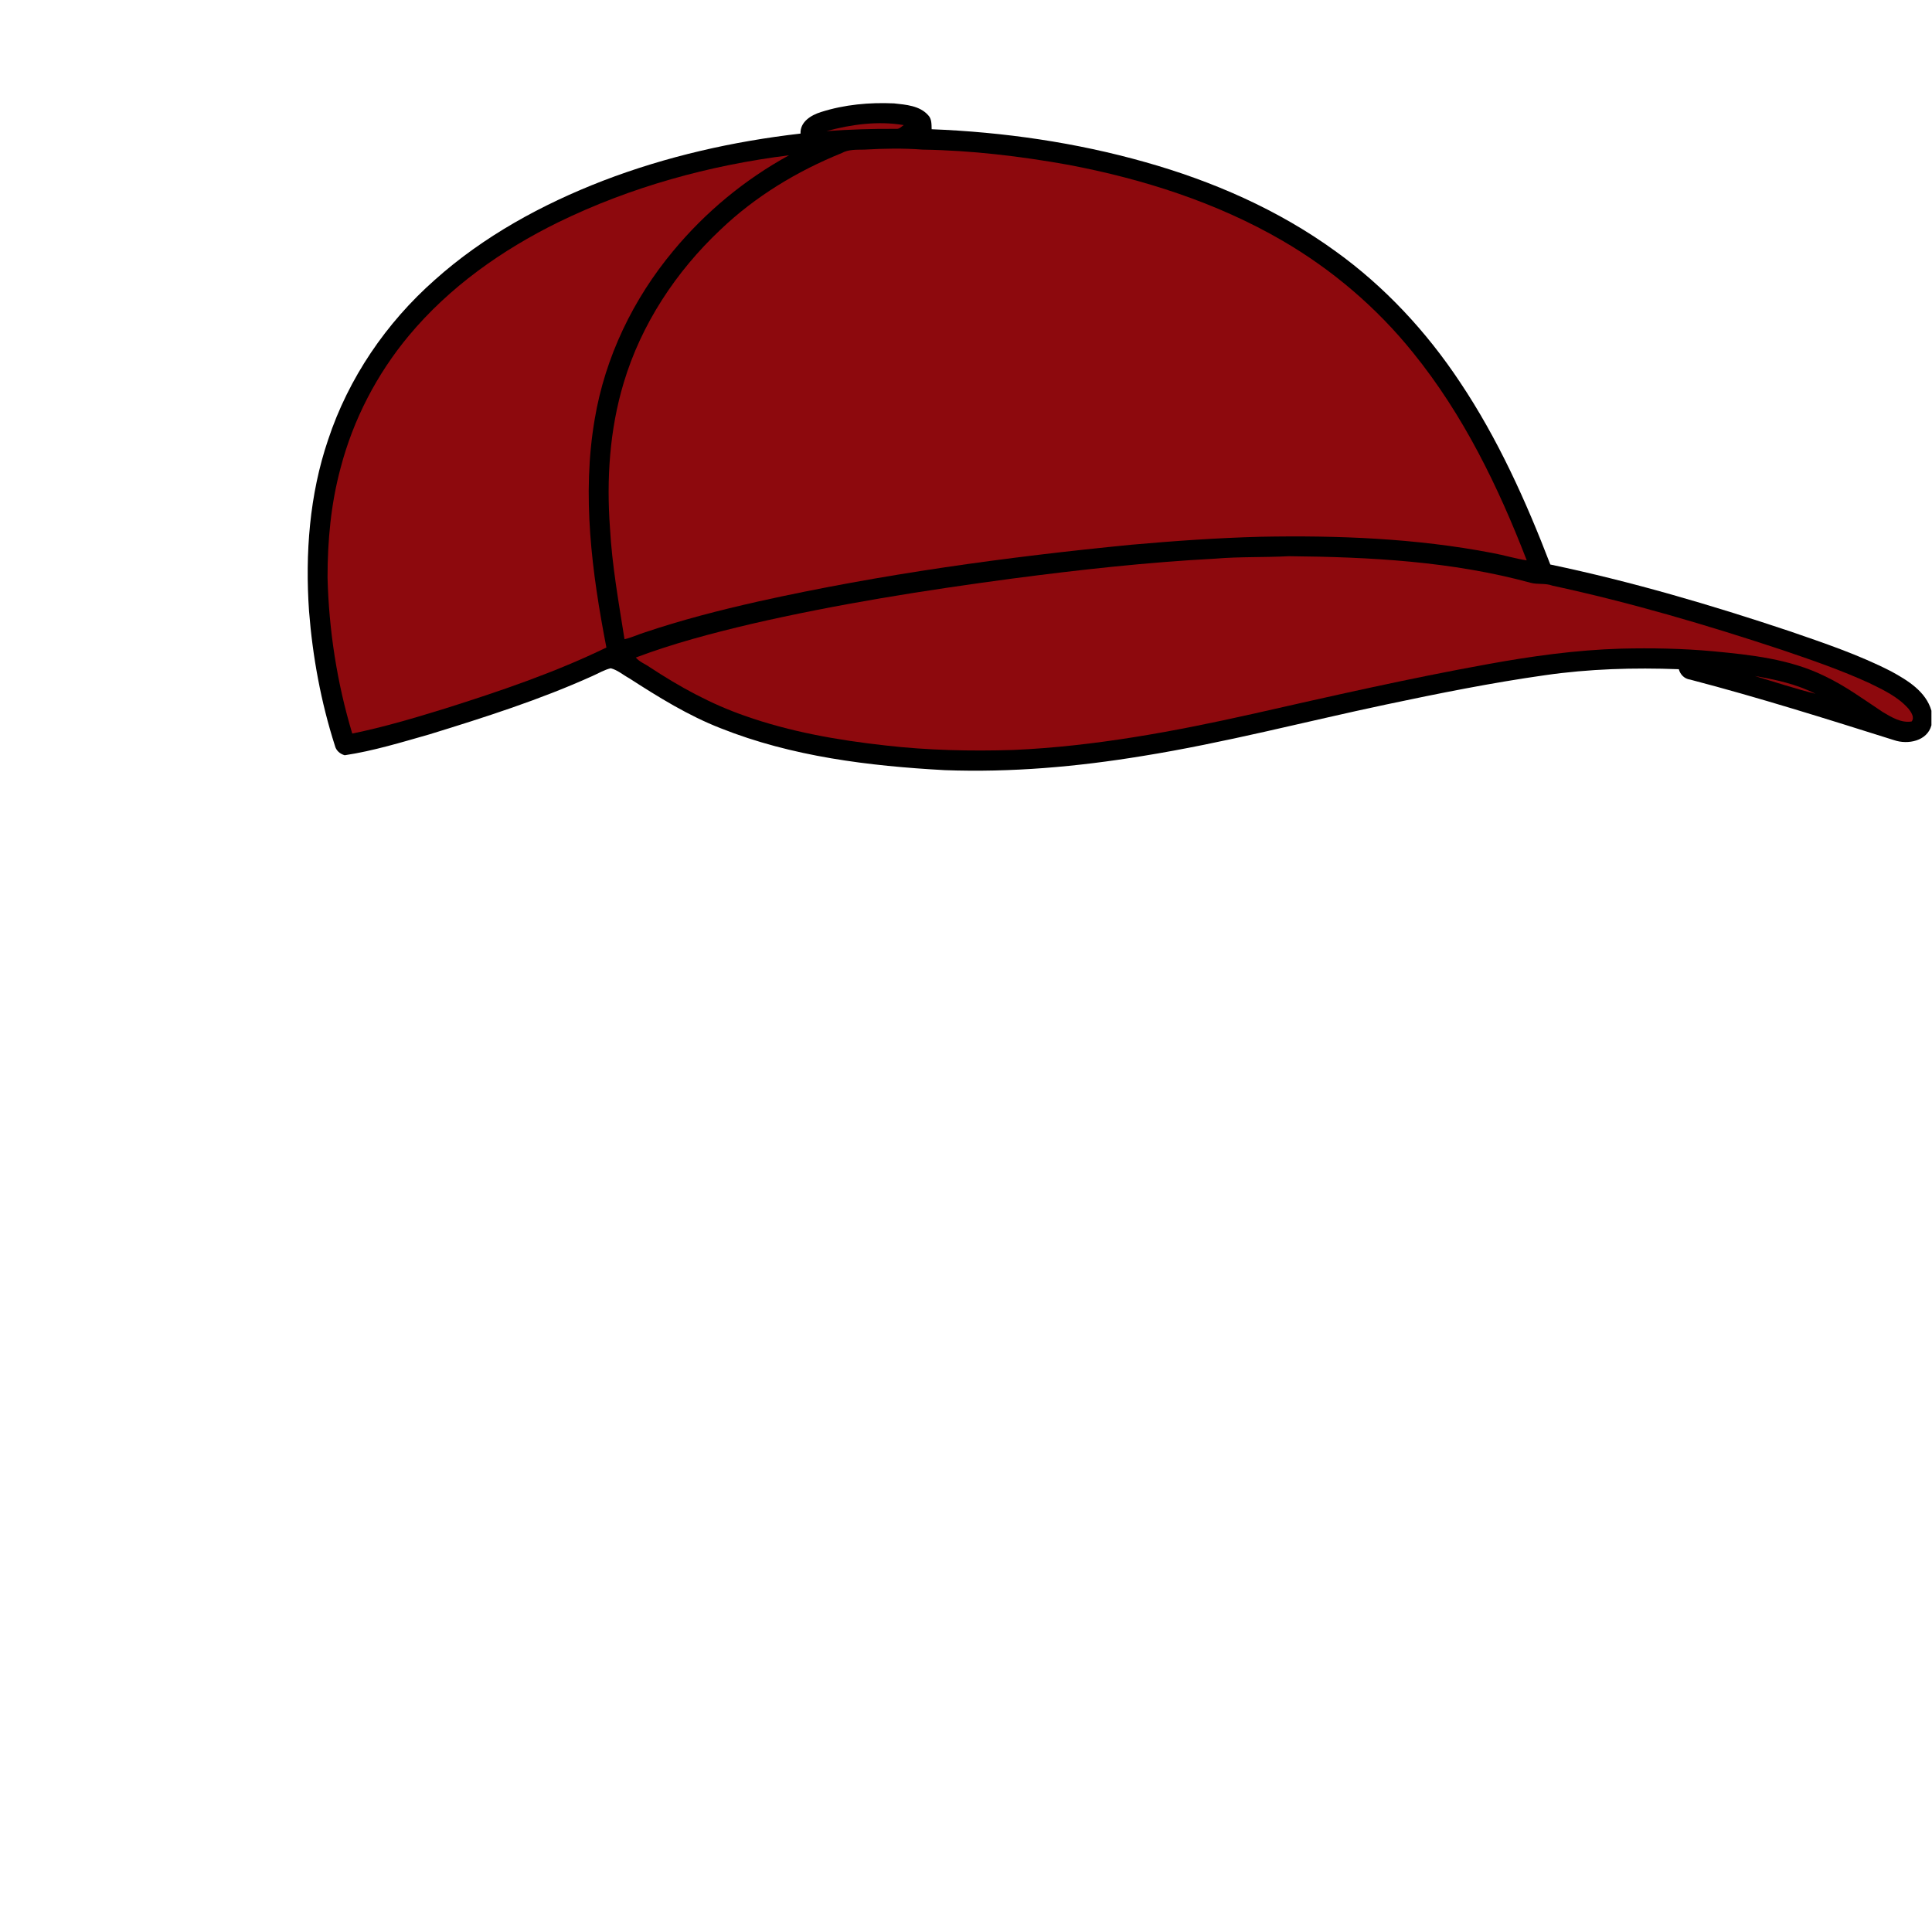 <svg version="1.1" xmlns="http://www.w3.org/2000/svg" xmlns:xlink="http://www.w3.org/1999/xlink" x="0px" y="0px" viewBox="0 0 1024 1024" style="enable-background:new 0 0 1024 1024;" xml:space="preserve">
<style type="text/css">
	.st0{fill:#8C090D;}
	.st1{fill:#8D090D;}
</style>
<path d="M1002.3,355.8c-17.2-8.8-35.6-15-53.9-21.3c-41.6-13.9-83.8-26.3-126.7-35.3c-12.9-33.6-27.8-66.7-47.9-96.7
	c-17.7-26.7-39.9-50.6-65.9-69.3c-30.3-22-65.1-37.2-101-47.3C570.1,75.5,532,70,493.8,68.5c-0.1-2.6,0.1-5.5-1.9-7.5
	c-4.5-5-11.7-5.5-18-6.2c-13-0.6-26.3,0.6-38.8,4.6c-5.2,1.6-11.1,5.2-10.8,11.4c-35.7,4.1-71.1,12.1-104.7,25
	c-32.3,12.5-63.3,29.4-89.2,52.6c-25.7,22.7-45.7,52-56.5,84.7c-9.9,29.1-12.2,60.4-10.1,90.9c1.9,24.1,6.3,48.1,13.7,71.2
	c0.6,2.6,2.7,4.4,5.2,5.1c15.3-2.3,30.2-6.9,45-11.1c29.2-9,58.4-18.3,86.3-30.9c3.2-1.4,6.3-3.3,9.7-4.1c3.6,0.9,6.5,3.5,9.8,5.3
	c15.5,10,31.3,19.8,48.5,26.5c37.7,15,78.5,20,118.8,22.2c35.1,1.3,70.2-1.8,104.8-7.5c43.5-7,86.1-18.2,129.1-27.3
	c27.9-5.9,55.8-11.5,84-15.5c23.5-3.4,47.4-4.1,71.1-3.2c0.8,2.9,3,5.1,6,5.5c36.4,9.5,72.2,20.8,108.1,32.1
	c7.3,2.5,17.6,0.5,19.8-7.9v-7.7C1020.8,366.5,1011.1,360.6,1002.3,355.8z"/>
<path class="st0" d="M438,69.5c13.3-3.6,27.4-5.5,41-3.2c-1.2,0.8-2.4,2.2-4,2C462.7,68.2,450.4,68.6,438,69.5z"/>
<path class="st1" d="M446.2,81.1c3.6-2,7.9-1.7,11.9-1.8c10.3-0.6,20.6-0.8,30.9,0c26,0.4,51.9,3.5,77.5,8.1
	c39.4,7.5,78.3,19.9,113.1,40.1c26.5,15.4,50.2,35.6,69.4,59.5c26.5,32.7,45.1,70.9,60.2,110c-6.1-0.9-12.1-2.8-18.2-3.9
	c-40.5-7.8-81.9-9.4-123.1-8.6c-22.7,0.6-45.4,2.2-68,4.2c-66.5,6.5-132.8,15.6-198,30.1c-20.4,4.6-40.7,9.8-60.5,16.5
	c-3.5,1.1-6.8,2.7-10.4,3.5c-3.1-19.6-6.6-39.1-7.7-58.9c-1.9-25.9-0.2-52.2,7.3-77.1c9.3-31,27.7-58.9,51.2-81
	C400.3,104.1,422.5,90.7,446.2,81.1z"/>
<path class="st1" d="M295.9,117.8c38.3-18.7,80-30.2,122.3-35.5c-23.4,12.8-44.3,30.1-61.3,50.6c-21.3,25.5-36.2,56.4-41.7,89.3
	c-6.9,40.2-1.5,81.3,6.2,121c-27.4,13.3-56.3,23.1-85.4,32.3c-16.2,5-32.6,9.9-49.3,13.3c-8.1-26.9-12.4-54.8-13.1-82.8
	c0-19.5,1.8-39,6.9-57.9c6.7-25.7,19.2-49.8,36.2-70.2C238.2,152.1,266,132.5,295.9,117.8z"/>
<path class="st1" d="M644.1,296.1c13-1.1,26-0.6,39-1.3c43,0.4,86.5,2.7,128.2,14.1c3.8,1,7.8,0.1,11.5,1.5
	c41.2,8.9,81.7,20.8,121.8,34.1c15.6,5.3,31.3,10.7,46.3,17.6c7.4,3.6,15.2,7.3,20.7,13.6c1.4,1.8,3.3,4.6,1.6,6.7
	c-5.6,0.9-10.7-2.3-15.3-5c-10.1-6.7-19.9-13.9-30.9-19.1c-18.3-9-38.9-11.2-58.9-13.1c-16.3-1.5-32.7-1.8-49-1.4
	c-23.8,0.7-47.5,4-71,8.3c-41.5,7.5-82.7,16.9-123.8,26.2c-41.9,9.4-84.3,17.3-127.2,19.2c-22.7,0.7-45.4,0.2-67.9-2.4
	c-25.2-2.8-50.4-7.2-74.4-15.7c-17.9-6.2-34.5-15.3-50.3-25.7c-2.5-1.8-5.5-2.8-7.5-5.2c19.9-7.5,40.5-12.9,61.2-17.8
	c45.5-10.5,91.7-17.8,138-24C572,302,608,298,644.1,296.1z"/>
<path class="st0" d="M930.1,358.3c11,1.9,22.1,4.3,32.1,9.4C951.4,365,940.8,361.5,930.1,358.3z"/>
</svg>
